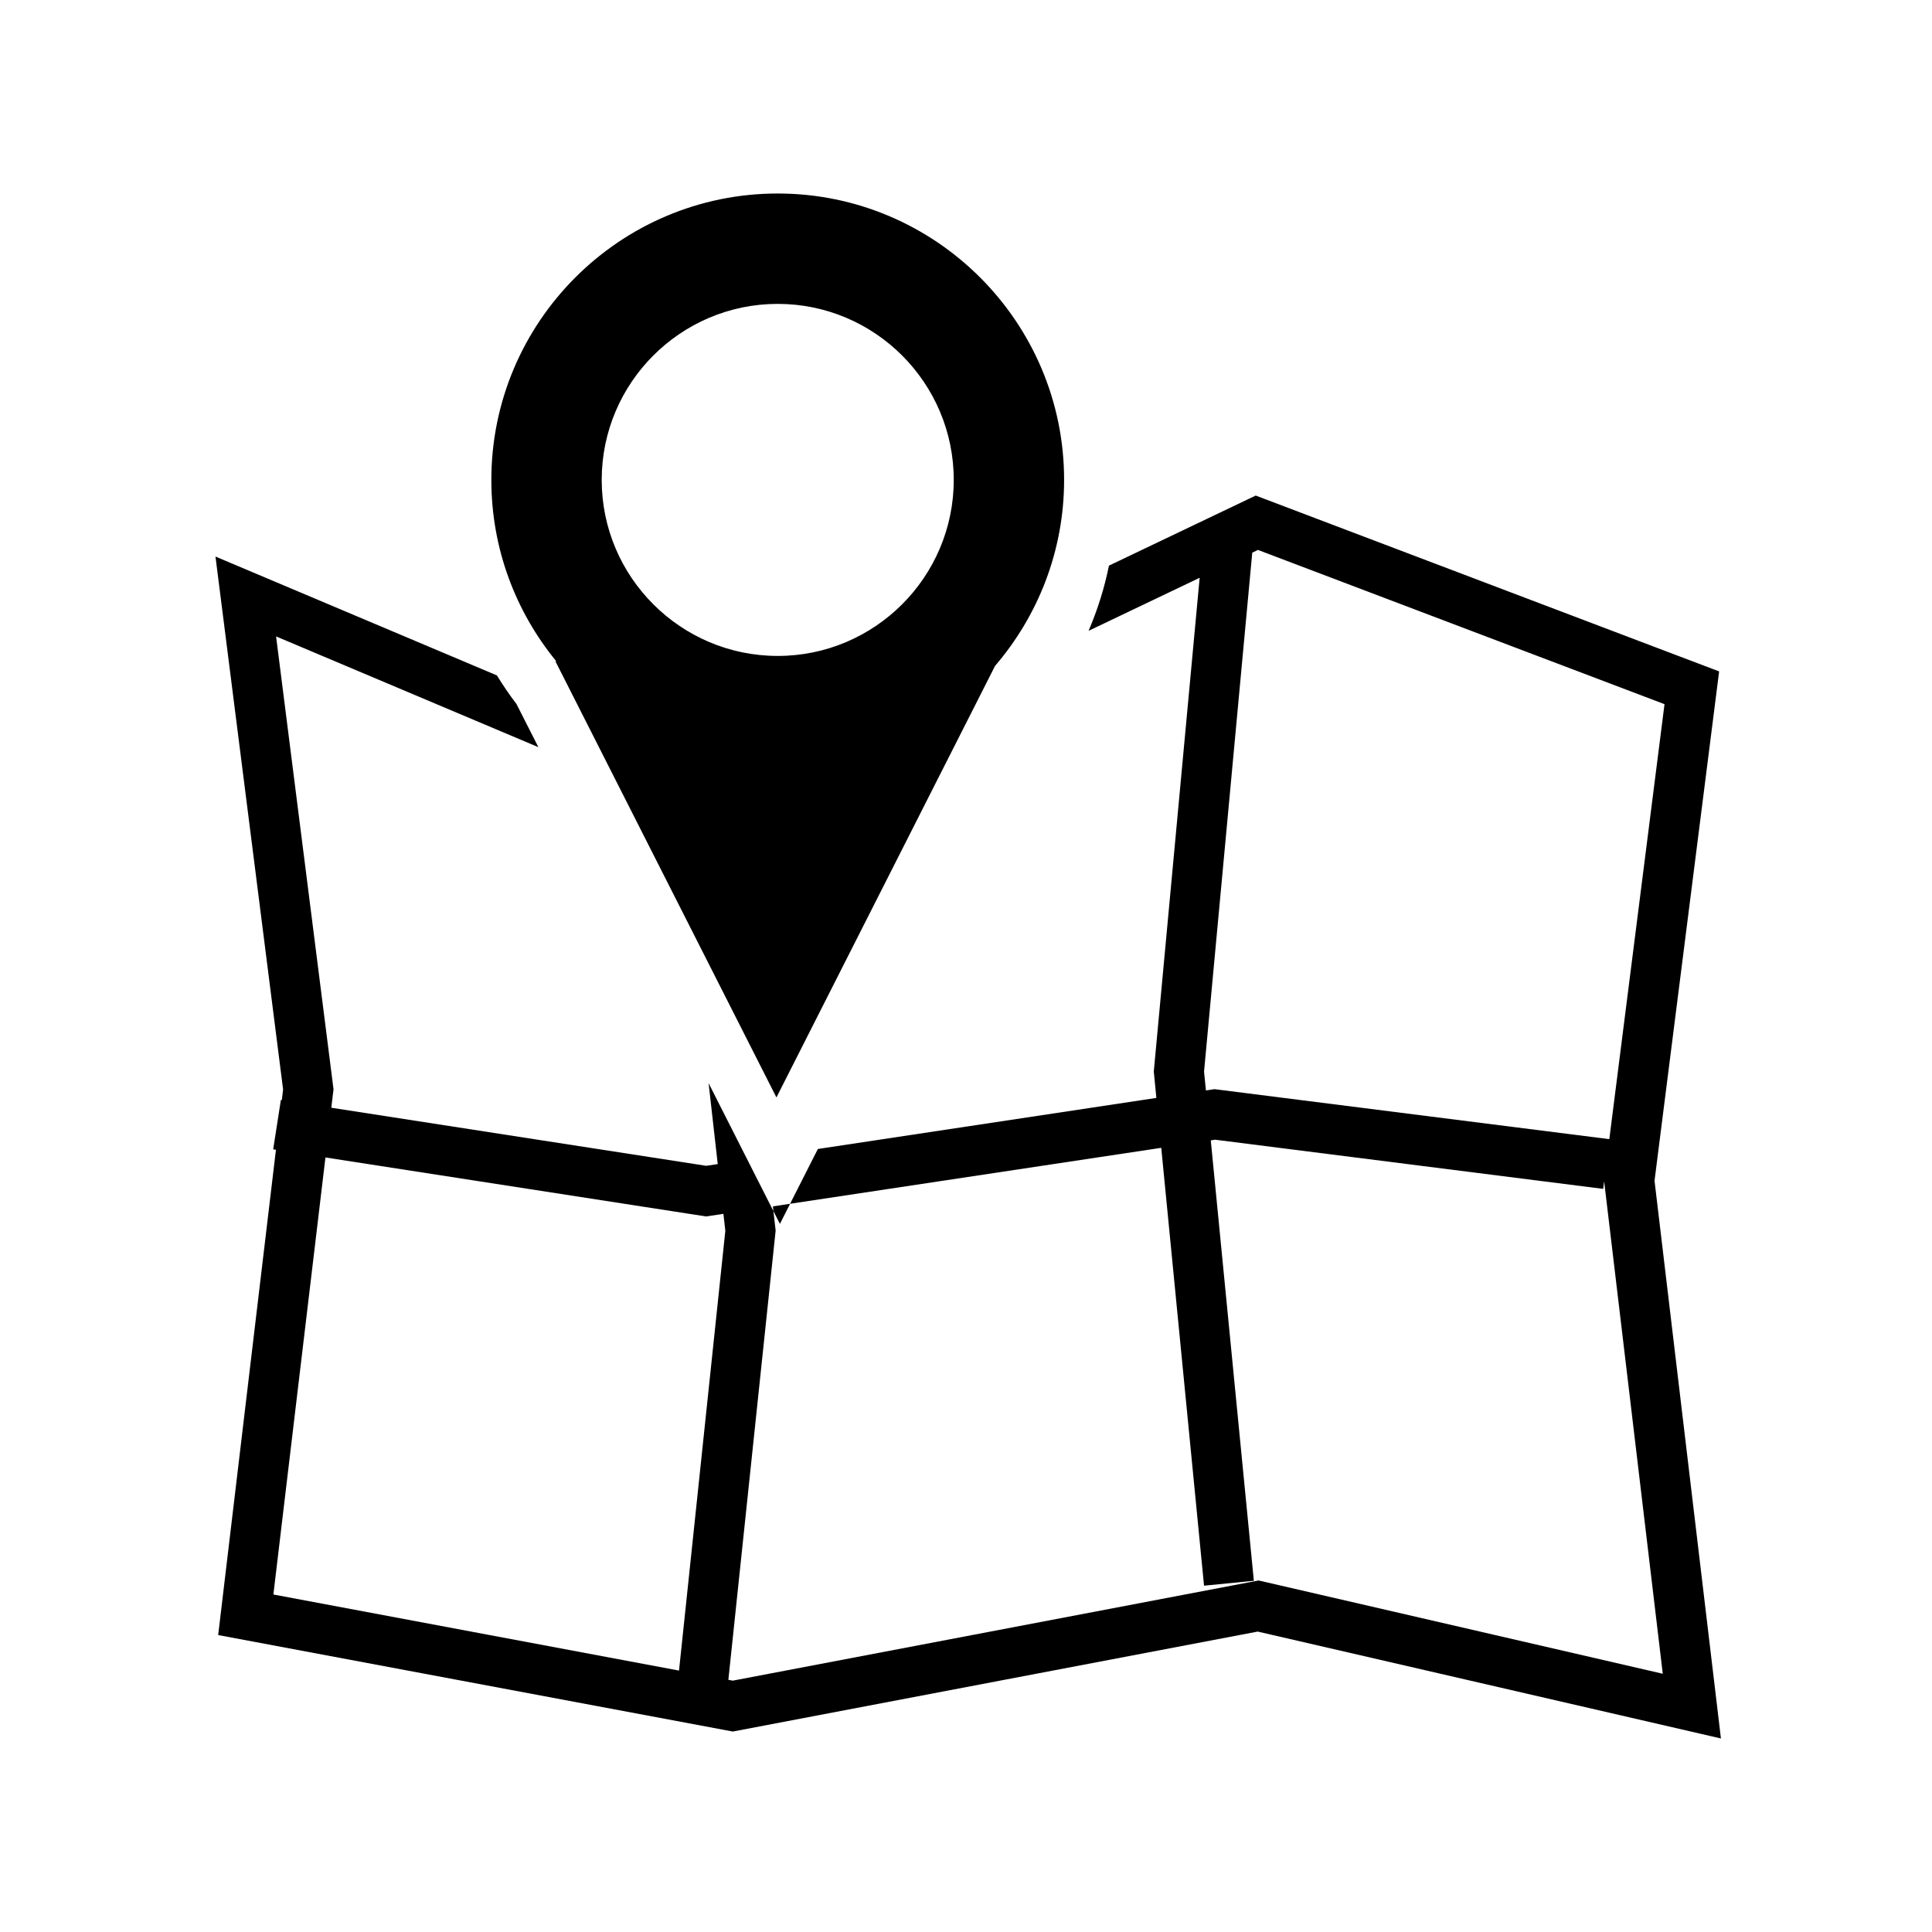 <?xml version="1.0" encoding="utf-8"?>
<!-- Generator: Adobe Illustrator 16.0.0, SVG Export Plug-In . SVG Version: 6.00 Build 0)  -->
<!DOCTYPE svg PUBLIC "-//W3C//DTD SVG 1.1//EN" "http://www.w3.org/Graphics/SVG/1.1/DTD/svg11.dtd">
<svg version="1.1" id="Layer_3" xmlns="http://www.w3.org/2000/svg" xmlns:xlink="http://www.w3.org/1999/xlink" x="0px" y="0px"
	 width="100px" height="100px" viewBox="0 0 100 100" enable-background="new 0 0 100 100" xml:space="preserve">
<path d="M85.638,61.117l3.344-26.365L64.995,25.65l-7.596,3.627c-0.234,1.16-0.59,2.289-1.055,3.375l5.75-2.746L59.72,55.459
	l0.133,1.369l-17.52,2.643l-1.438,2.836l19.211-2.896l2.215,22.664l2.578-0.254l-2.229-22.795l0.225-0.035l20.086,2.545l0.049-0.393
	l3.035,25.49l-20.918-4.828L37.927,86.99L37.7,86.947l2.447-23.25l-0.016-0.141l-0.1-0.871l-3.354-6.621l0.473,4.188l-0.598,0.09
	l-19.404-3.006l0.115-0.955L14.29,32.941l13.576,5.732l-1.133-2.234c-0.367-0.475-0.699-0.973-1.014-1.48l-14.566-6.152l3.5,27.584
	l-0.066,0.549l-0.049-0.008L14.14,59.49l0.143,0.021l-2.99,25.119l26.637,4.994l27.168-5.174l23.977,5.533L85.638,61.117z
	 M62.866,56.375l-0.447,0.066l-0.098-0.973l2.496-26.863l0.295-0.141l21.043,7.984l-2.857,22.514L62.866,56.375z M35.146,86.469
	l-20.996-3.938l2.695-22.621l19.703,3.053l0.895-0.135l0.1,0.879L35.146,86.469z M40.368,63.348l-0.336-0.662l-0.027-0.244
	l0.891-0.135L40.368,63.348z M28.747,34.225l11.441,22.578l11.316-22.336c2.223-2.592,3.574-5.951,3.574-9.627
	c0-8.174-6.65-14.824-14.824-14.824s-14.822,6.65-14.822,14.824c0,3.559,1.262,6.826,3.359,9.385H28.747z M40.255,15.729
	c5.023,0,9.111,4.088,9.111,9.111s-4.088,9.111-9.111,9.111s-9.111-4.088-9.111-9.111S35.231,15.729,40.255,15.729z"/>
</svg>
